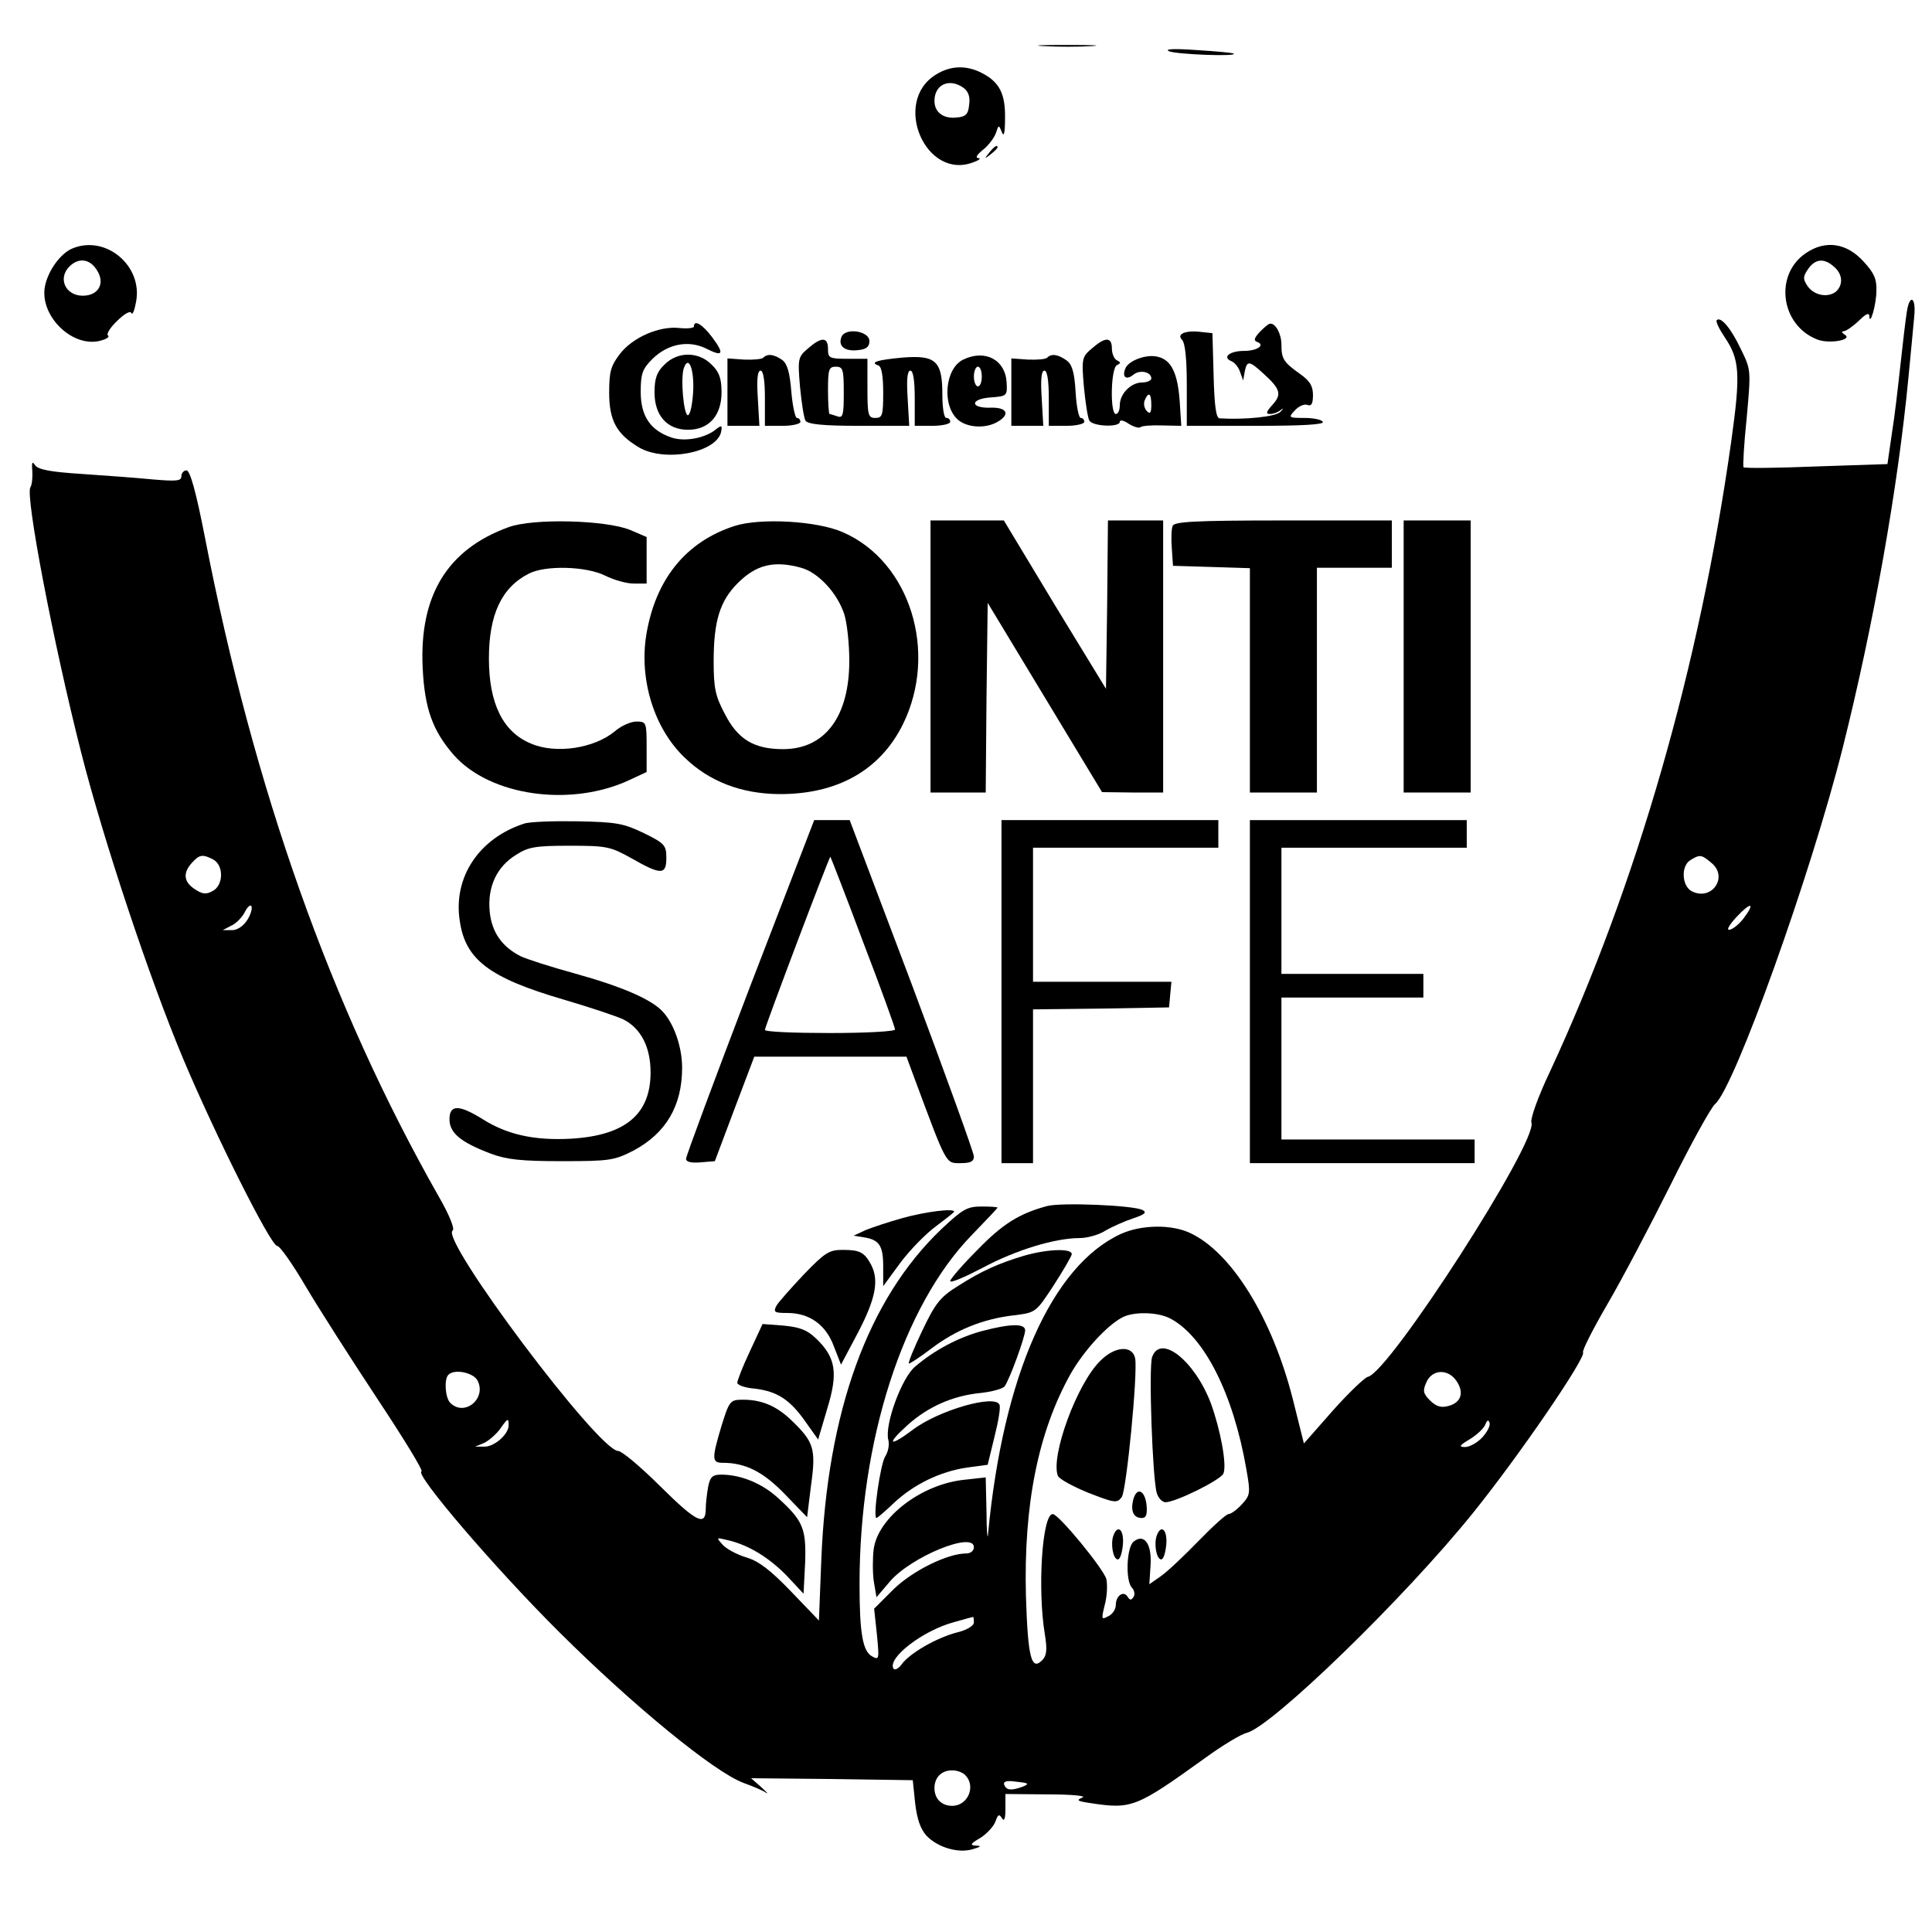 <?xml version="1.0" standalone="no"?>
<!DOCTYPE svg PUBLIC "-//W3C//DTD SVG 20010904//EN"
 "http://www.w3.org/TR/2001/REC-SVG-20010904/DTD/svg10.dtd">
<svg version="1.0" xmlns="http://www.w3.org/2000/svg"
 width="490pt" height="490pt" viewBox="0 0 490 490"
 preserveAspectRatio="xMidYMid meet">
<g transform="translate(0,490) scale(0.1,-0.1)"
fill="#000000" stroke="none">
<path d="M2648 4783 c34 -2 88 -2 120 0 31 2 3 3 -63 3 -66 0 -92 -1 -57 -3z"/>
<path d="M2965 4770 c19 -8 173 -14 164 -6 -2 2 -44 6 -94 9 -56 4 -83 3 -70
-3z"/>
<path d="M2374 4711 c-113 -69 -26 -271 96 -222 14 5 19 10 11 10 -8 1 -3 9
12 21 14 11 29 31 33 43 7 21 7 21 15 2 5 -14 8 -2 8 35 1 62 -14 92 -59 115
-39 20 -79 19 -116 -4z m70 -34 c12 -9 17 -23 14 -42 -2 -24 -8 -31 -31 -33
-34 -4 -57 13 -57 42 0 42 38 59 74 33z"/>
<path d="M2509 4513 c-13 -16 -12 -17 4 -4 9 7 17 15 17 17 0 8 -8 3 -21 -13z"/>
<path d="M184 4270 c-30 -12 -62 -56 -70 -96 -14 -73 66 -154 137 -139 17 4
28 10 23 14 -5 3 5 20 23 37 18 18 34 27 36 20 3 -6 8 6 12 28 18 91 -76 171
-161 136z m61 -54 c23 -34 5 -66 -35 -66 -44 0 -64 44 -34 74 23 23 51 20 69
-8z"/>
<path d="M4580 4258 c-81 -55 -64 -183 29 -219 30 -12 91 -1 70 12 -8 5 -9 9
-3 9 6 0 23 12 38 26 17 17 26 22 27 13 1 -29 18 28 18 64 1 29 -6 45 -32 73
-43 48 -97 56 -147 22z m72 -35 c22 -19 23 -46 4 -63 -21 -16 -56 -9 -72 15
-12 18 -11 24 2 43 18 26 41 28 66 5z"/>
<path d="M4836 4108 c-3 -18 -10 -78 -16 -133 -6 -55 -15 -134 -22 -176 l-11
-76 -180 -6 c-100 -4 -183 -5 -185 -2 -2 2 1 58 8 125 11 122 11 122 -15 175
-25 53 -51 83 -61 73 -3 -3 6 -22 20 -43 38 -56 41 -92 17 -263 -80 -570 -239
-1124 -460 -1600 -31 -65 -50 -120 -47 -129 18 -46 -361 -635 -415 -645 -8 -2
-48 -40 -89 -86 l-73 -83 -28 112 c-52 205 -155 373 -261 422 -47 22 -122 21
-174 -2 -176 -80 -300 -359 -338 -761 -1 -19 -4 5 -4 54 l-2 89 -54 -6 c-108
-11 -218 -94 -230 -175 -3 -23 -3 -60 0 -82 l7 -41 34 40 c54 63 213 128 213
87 0 -9 -8 -16 -20 -16 -47 0 -136 -44 -184 -91 l-49 -49 7 -65 c6 -63 6 -66
-12 -56 -24 13 -32 58 -32 184 0 363 110 706 286 886 35 36 64 67 64 68 0 2
-18 3 -41 3 -36 0 -48 -7 -101 -57 -187 -178 -290 -463 -305 -840 l-6 -153
-71 74 c-52 54 -82 77 -113 86 -24 7 -51 22 -60 32 -17 19 -17 19 12 12 53
-12 105 -44 150 -90 l43 -46 4 78 c3 88 -5 107 -70 166 -40 36 -93 58 -143 58
-22 0 -28 -6 -33 -31 -3 -17 -6 -42 -6 -55 0 -46 -23 -35 -114 55 -50 50 -99
91 -108 91 -50 0 -453 538 -420 559 6 4 -8 39 -35 86 -274 482 -469 1033 -593
1671 -23 118 -38 171 -47 171 -7 0 -13 -7 -13 -15 0 -12 -12 -13 -72 -8 -40 4
-122 10 -181 14 -79 5 -110 11 -118 22 -7 11 -9 8 -7 -15 1 -17 -1 -35 -5 -41
-13 -22 58 -394 129 -673 57 -224 173 -572 258 -775 82 -195 223 -476 239
-476 7 0 39 -46 72 -102 33 -56 115 -184 181 -284 67 -101 118 -184 113 -186
-18 -6 184 -243 350 -408 187 -186 392 -354 467 -382 25 -9 51 -20 57 -25 7
-4 1 2 -13 15 l-25 22 205 -2 205 -3 6 -58 c5 -41 13 -65 29 -83 29 -30 81
-45 117 -34 21 6 23 9 8 9 -16 1 -14 5 12 20 17 11 34 30 38 42 6 17 9 19 16
8 6 -10 9 -2 9 24 l0 37 108 -1 c63 0 99 -4 87 -8 -16 -7 -13 -9 20 -14 105
-16 116 -12 291 114 44 32 92 61 106 64 65 17 401 343 574 558 117 145 287
394 279 407 -3 4 25 59 61 121 37 63 109 200 161 304 52 105 103 197 113 205
49 42 242 579 324 905 78 312 139 654 166 935 6 63 13 134 15 158 5 49 -12 58
-19 10z m-4295 -1388 c27 -15 26 -66 -2 -80 -16 -9 -26 -8 -45 5 -28 18 -31
41 -7 67 19 21 27 22 54 8z m3799 -8 c45 -36 1 -99 -50 -72 -25 14 -27 65 -2
79 23 14 27 14 52 -7z m-3714 -147 c-10 -15 -26 -25 -39 -24 l-22 0 21 11 c12
5 28 21 35 35 7 14 15 20 17 14 2 -7 -3 -23 -12 -36z m3797 7 c-11 -15 -27
-28 -36 -30 -9 -2 -3 10 16 31 37 40 50 39 20 -1z m-1455 -1016 c86 -45 160
-191 193 -382 11 -62 10 -66 -12 -90 -12 -13 -27 -24 -33 -24 -6 0 -40 -31
-76 -68 -36 -37 -78 -77 -95 -89 l-30 -21 3 47 c4 55 -16 83 -43 61 -18 -15
-21 -100 -4 -117 6 -6 8 -17 4 -23 -6 -9 -9 -9 -15 0 -10 17 -30 3 -30 -20 0
-11 -8 -24 -19 -29 -18 -10 -18 -8 -9 29 6 22 7 51 4 65 -7 26 -121 165 -136
165 -27 0 -39 -192 -20 -305 6 -38 5 -53 -6 -65 -28 -29 -37 4 -42 162 -6 232
31 416 113 563 33 58 90 121 130 143 28 16 91 15 123 -2z m-1757 -157 c24 -46
-33 -93 -69 -57 -13 13 -16 60 -5 71 15 16 63 6 74 -14z m2484 -3 c19 -29 10
-54 -22 -62 -18 -5 -31 -1 -46 14 -18 18 -19 25 -9 47 15 33 56 34 77 1z
m-2405 -111 c0 -23 -37 -55 -62 -54 l-23 0 22 9 c11 5 29 20 40 34 21 30 23
31 23 11z m2469 -31 c-12 -13 -32 -24 -43 -24 -17 0 -15 4 12 20 18 11 36 28
39 37 5 12 8 13 11 4 2 -7 -6 -23 -19 -37z m-1289 -469 c0 -8 -17 -19 -42 -25
-54 -14 -122 -54 -141 -81 -8 -11 -18 -16 -21 -11 -16 27 75 97 154 118 25 7
46 13 48 13 1 1 2 -6 2 -14z m-22 -387 c28 -28 7 -78 -33 -78 -27 0 -45 18
-45 45 0 27 18 45 45 45 12 0 26 -5 33 -12z m147 -29 c-30 -11 -42 -10 -48 4
-3 9 5 12 32 8 30 -3 32 -5 16 -12z"/>
<path d="M2790 1448 c-59 -58 -126 -242 -107 -291 3 -8 38 -27 77 -43 67 -26
73 -27 85 -11 12 17 41 314 34 352 -7 34 -52 31 -89 -7z"/>
<path d="M2922 1458 c-9 -26 1 -311 12 -345 4 -13 14 -23 22 -23 26 0 141 57
147 73 9 23 -8 112 -32 178 -41 108 -128 177 -149 117z"/>
<path d="M2874 1096 c-7 -29 1 -46 22 -46 11 0 14 9 12 32 -4 39 -25 48 -34
14z"/>
<path d="M2824 1006 c-8 -21 -1 -61 11 -61 6 0 11 17 13 38 3 37 -13 52 -24
23z"/>
<path d="M2934 1006 c-8 -21 -1 -61 11 -61 6 0 11 17 13 38 3 37 -13 52 -24
23z"/>
<path d="M1760 4072 c0 -4 -16 -6 -36 -4 -51 6 -119 -23 -152 -66 -23 -30 -27
-45 -27 -98 0 -71 19 -105 76 -139 66 -38 197 -13 208 40 3 16 1 17 -12 7 -27
-23 -79 -33 -113 -22 -54 18 -79 54 -79 116 0 46 4 58 30 84 39 38 91 48 136
26 43 -22 47 -14 15 29 -25 33 -46 45 -46 27z"/>
<path d="M3195 4058 c-14 -15 -16 -22 -7 -25 22 -8 1 -23 -33 -23 -36 0 -56
-16 -32 -26 8 -3 18 -15 22 -27 l8 -22 4 23 c6 28 11 28 49 -7 42 -38 45 -52
21 -78 -16 -18 -17 -23 -6 -23 8 0 20 4 27 10 8 6 8 5 0 -4 -11 -13 -90 -21
-155 -17 -9 1 -13 33 -15 109 l-3 107 -28 3 c-40 5 -64 -5 -49 -20 8 -8 12
-50 12 -115 l0 -103 176 0 c114 0 173 3 169 10 -3 6 -25 10 -47 10 -40 0 -41
1 -24 19 10 11 24 17 32 14 10 -4 14 3 14 25 0 23 -8 36 -32 53 -42 30 -48 38
-48 75 0 27 -15 55 -29 53 -4 0 -15 -10 -26 -21z"/>
<path d="M2134 4045 c-9 -23 9 -37 42 -33 21 2 29 8 29 23 0 26 -62 35 -71 10z"/>
<path d="M2049 4016 c-25 -21 -26 -26 -20 -97 4 -41 10 -80 14 -86 6 -9 45
-13 135 -13 l128 0 -4 70 c-3 47 -1 70 7 70 7 0 11 -25 11 -70 l0 -70 45 0
c25 0 45 5 45 10 0 6 -4 10 -10 10 -6 0 -10 27 -10 60 0 85 -17 100 -102 93
-64 -6 -83 -12 -60 -20 8 -3 12 -27 12 -69 0 -57 -2 -64 -20 -64 -18 0 -20 7
-20 75 l0 75 -50 0 c-47 0 -50 2 -50 25 0 31 -17 31 -51 1z m91 -112 c0 -56
-2 -65 -16 -60 -9 3 -18 6 -20 6 -2 0 -4 27 -4 60 0 53 2 60 20 60 18 0 20 -7
20 -66z"/>
<path d="M2769 4016 c-25 -21 -26 -26 -20 -97 4 -41 10 -80 14 -86 10 -15 77
-17 77 -3 0 6 10 4 23 -5 13 -8 27 -12 30 -8 4 3 29 5 55 4 l48 -1 -4 62 c-5
71 -21 105 -55 113 -29 8 -76 -10 -83 -30 -9 -22 3 -30 21 -15 16 13 45 7 45
-10 0 -5 -11 -10 -23 -10 -29 0 -57 -29 -57 -58 0 -12 -4 -22 -10 -22 -15 0
-13 117 3 124 10 5 10 7 0 12 -7 3 -13 17 -13 30 0 30 -17 30 -51 0z m151
-143 c0 -20 -3 -24 -11 -16 -7 7 -9 19 -6 27 10 24 17 19 17 -11z"/>
<path d="M1685 3975 c-19 -18 -25 -35 -25 -70 0 -59 32 -95 85 -95 53 0 85 36
85 95 0 35 -6 52 -25 70 -33 34 -87 34 -120 0z m73 -69 c-2 -31 -7 -57 -13
-59 -11 -2 -20 97 -10 121 12 32 26 -6 23 -62z"/>
<path d="M1936 3993 c-3 -4 -25 -6 -49 -5 l-42 3 0 -86 0 -85 40 0 41 0 -4 70
c-3 47 -1 70 7 70 7 0 11 -25 11 -70 l0 -70 45 0 c25 0 45 5 45 10 0 6 -4 10
-9 10 -4 0 -11 30 -14 67 -4 48 -10 70 -23 80 -20 14 -37 17 -48 6z"/>
<path d="M2443 3988 c-46 -22 -55 -115 -14 -152 22 -20 68 -24 99 -7 35 19 27
38 -14 37 -54 -2 -55 22 -2 26 42 3 43 4 41 38 -3 57 -54 85 -110 58z m47 -43
c0 -14 -4 -25 -10 -25 -5 0 -10 11 -10 25 0 14 5 25 10 25 6 0 10 -11 10 -25z"/>
<path d="M2656 3993 c-3 -4 -25 -6 -49 -5 l-42 3 0 -86 0 -85 40 0 41 0 -4 70
c-3 47 -1 70 7 70 7 0 11 -25 11 -70 l0 -70 45 0 c25 0 45 5 45 10 0 6 -4 10
-9 10 -5 0 -11 30 -13 66 -3 50 -9 70 -23 80 -21 15 -38 18 -49 7z"/>
<path d="M1290 3563 c-155 -56 -227 -173 -218 -357 5 -103 25 -159 79 -221 92
-104 297 -133 446 -63 l43 20 0 64 c0 62 -1 64 -26 64 -14 0 -39 -11 -55 -25
-52 -43 -149 -58 -212 -31 -71 29 -107 101 -107 216 0 111 32 180 101 215 42
22 146 19 194 -5 22 -11 54 -20 72 -20 l33 0 0 59 0 59 -42 18 c-61 25 -246
30 -308 7z"/>
<path d="M1863 3566 c-124 -40 -201 -136 -224 -277 -18 -113 20 -237 98 -311
62 -60 143 -91 238 -92 148 -1 257 60 315 177 90 183 18 413 -152 487 -65 29
-210 37 -275 16z m169 -106 c43 -12 91 -63 109 -117 7 -21 13 -74 13 -119 0
-142 -62 -224 -168 -224 -74 0 -115 25 -148 90 -24 45 -28 66 -28 133 0 102
16 153 61 198 47 47 92 58 161 39z"/>
<path d="M2360 3235 l0 -345 70 0 70 0 2 240 3 241 145 -240 145 -240 78 -1
77 0 0 345 0 345 -70 0 -70 0 -2 -214 -3 -213 -130 213 -129 214 -93 0 -93 0
0 -345z"/>
<path d="M2974 3566 c-3 -7 -4 -33 -2 -57 l3 -44 98 -3 97 -3 0 -284 0 -285
85 0 85 0 0 285 0 285 95 0 95 0 0 60 0 60 -275 0 c-226 0 -277 -3 -281 -14z"/>
<path d="M3560 3235 l0 -345 85 0 85 0 0 345 0 345 -85 0 -85 0 0 -345z"/>
<path d="M1329 2811 c-114 -37 -180 -136 -163 -246 14 -99 75 -145 263 -200
68 -20 137 -43 153 -51 44 -23 68 -70 68 -134 0 -106 -64 -160 -202 -168 -92
-5 -161 10 -223 49 -61 38 -85 38 -85 0 0 -34 28 -58 105 -87 40 -15 77 -19
180 -19 122 0 133 2 182 27 82 44 123 113 123 210 0 52 -20 110 -48 141 -28
32 -105 65 -224 98 -62 17 -124 37 -138 44 -47 24 -73 61 -78 113 -6 63 18
114 67 144 31 20 49 23 136 23 94 0 103 -2 157 -32 75 -43 88 -42 88 1 0 32
-4 37 -57 63 -52 25 -70 28 -168 30 -60 1 -122 -1 -136 -6z"/>
<path d="M1902 2397 c-89 -233 -162 -429 -162 -436 0 -8 13 -11 37 -9 l36 3
50 133 50 132 193 0 193 0 20 -54 c83 -223 79 -216 117 -216 25 0 34 4 34 17
0 9 -71 205 -157 435 l-158 418 -45 0 -45 0 -163 -423z m287 114 c45 -117 81
-217 81 -222 0 -5 -74 -9 -165 -9 -91 0 -165 3 -165 8 0 8 164 442 166 439 1
-1 39 -98 83 -216z"/>
<path d="M2540 2385 l0 -435 40 0 40 0 0 195 0 195 173 2 172 3 3 33 3 32
-175 0 -176 0 0 170 0 170 235 0 235 0 0 35 0 35 -275 0 -275 0 0 -435z"/>
<path d="M3170 2385 l0 -435 285 0 285 0 0 30 0 30 -245 0 -245 0 0 180 0 180
180 0 180 0 0 30 0 30 -180 0 -180 0 0 160 0 160 235 0 235 0 0 35 0 35 -275
0 -275 0 0 -435z"/>
<path d="M2655 1841 c-70 -19 -112 -45 -176 -111 -38 -38 -69 -74 -69 -79 0
-6 37 10 83 34 82 44 182 75 246 75 18 0 48 8 65 19 17 10 49 24 70 31 30 10
35 15 24 21 -22 12 -207 20 -243 10z"/>
<path d="M2290 1811 c-36 -10 -78 -24 -95 -31 l-30 -14 25 -4 c40 -6 50 -21
50 -74 l0 -50 44 60 c24 32 65 74 90 92 25 19 46 35 46 37 0 9 -72 0 -130 -16z"/>
<path d="M2039 1668 c-33 -35 -65 -71 -70 -80 -8 -16 -5 -18 28 -18 56 0 98
-30 118 -85 l18 -46 44 83 c44 85 53 131 32 171 -17 31 -28 37 -72 37 -34 0
-45 -7 -98 -62z"/>
<path d="M2600 1716 c-65 -19 -112 -40 -171 -78 -45 -28 -57 -44 -90 -113 -21
-44 -36 -81 -34 -83 1 -2 27 15 56 37 63 48 132 76 210 85 56 7 56 7 100 74
24 37 45 73 47 80 4 16 -57 15 -118 -2z"/>
<path d="M1902 1473 c-18 -38 -32 -74 -32 -80 0 -6 20 -13 45 -15 56 -7 88
-27 128 -84 l32 -45 23 78 c28 91 22 130 -28 178 -23 22 -41 29 -83 33 l-53 4
-32 -69z"/>
<path d="M2490 1524 c-59 -16 -120 -48 -169 -90 -34 -28 -78 -148 -68 -186 3
-11 0 -30 -8 -42 -12 -19 -32 -156 -22 -156 2 0 22 17 44 38 50 47 117 80 186
90 l52 7 17 70 c10 39 16 75 13 82 -10 28 -156 -14 -221 -64 -59 -44 -67 -37
-13 12 52 47 115 75 185 82 29 3 58 11 62 17 12 16 52 125 52 142 0 18 -38 17
-110 -2z"/>
<path d="M1830 1284 c-25 -84 -25 -94 3 -94 58 0 103 -23 158 -80 l56 -58 10
81 c13 93 7 110 -49 164 -38 37 -76 53 -123 53 -33 0 -35 -2 -55 -66z"/>
</g>
</svg>
